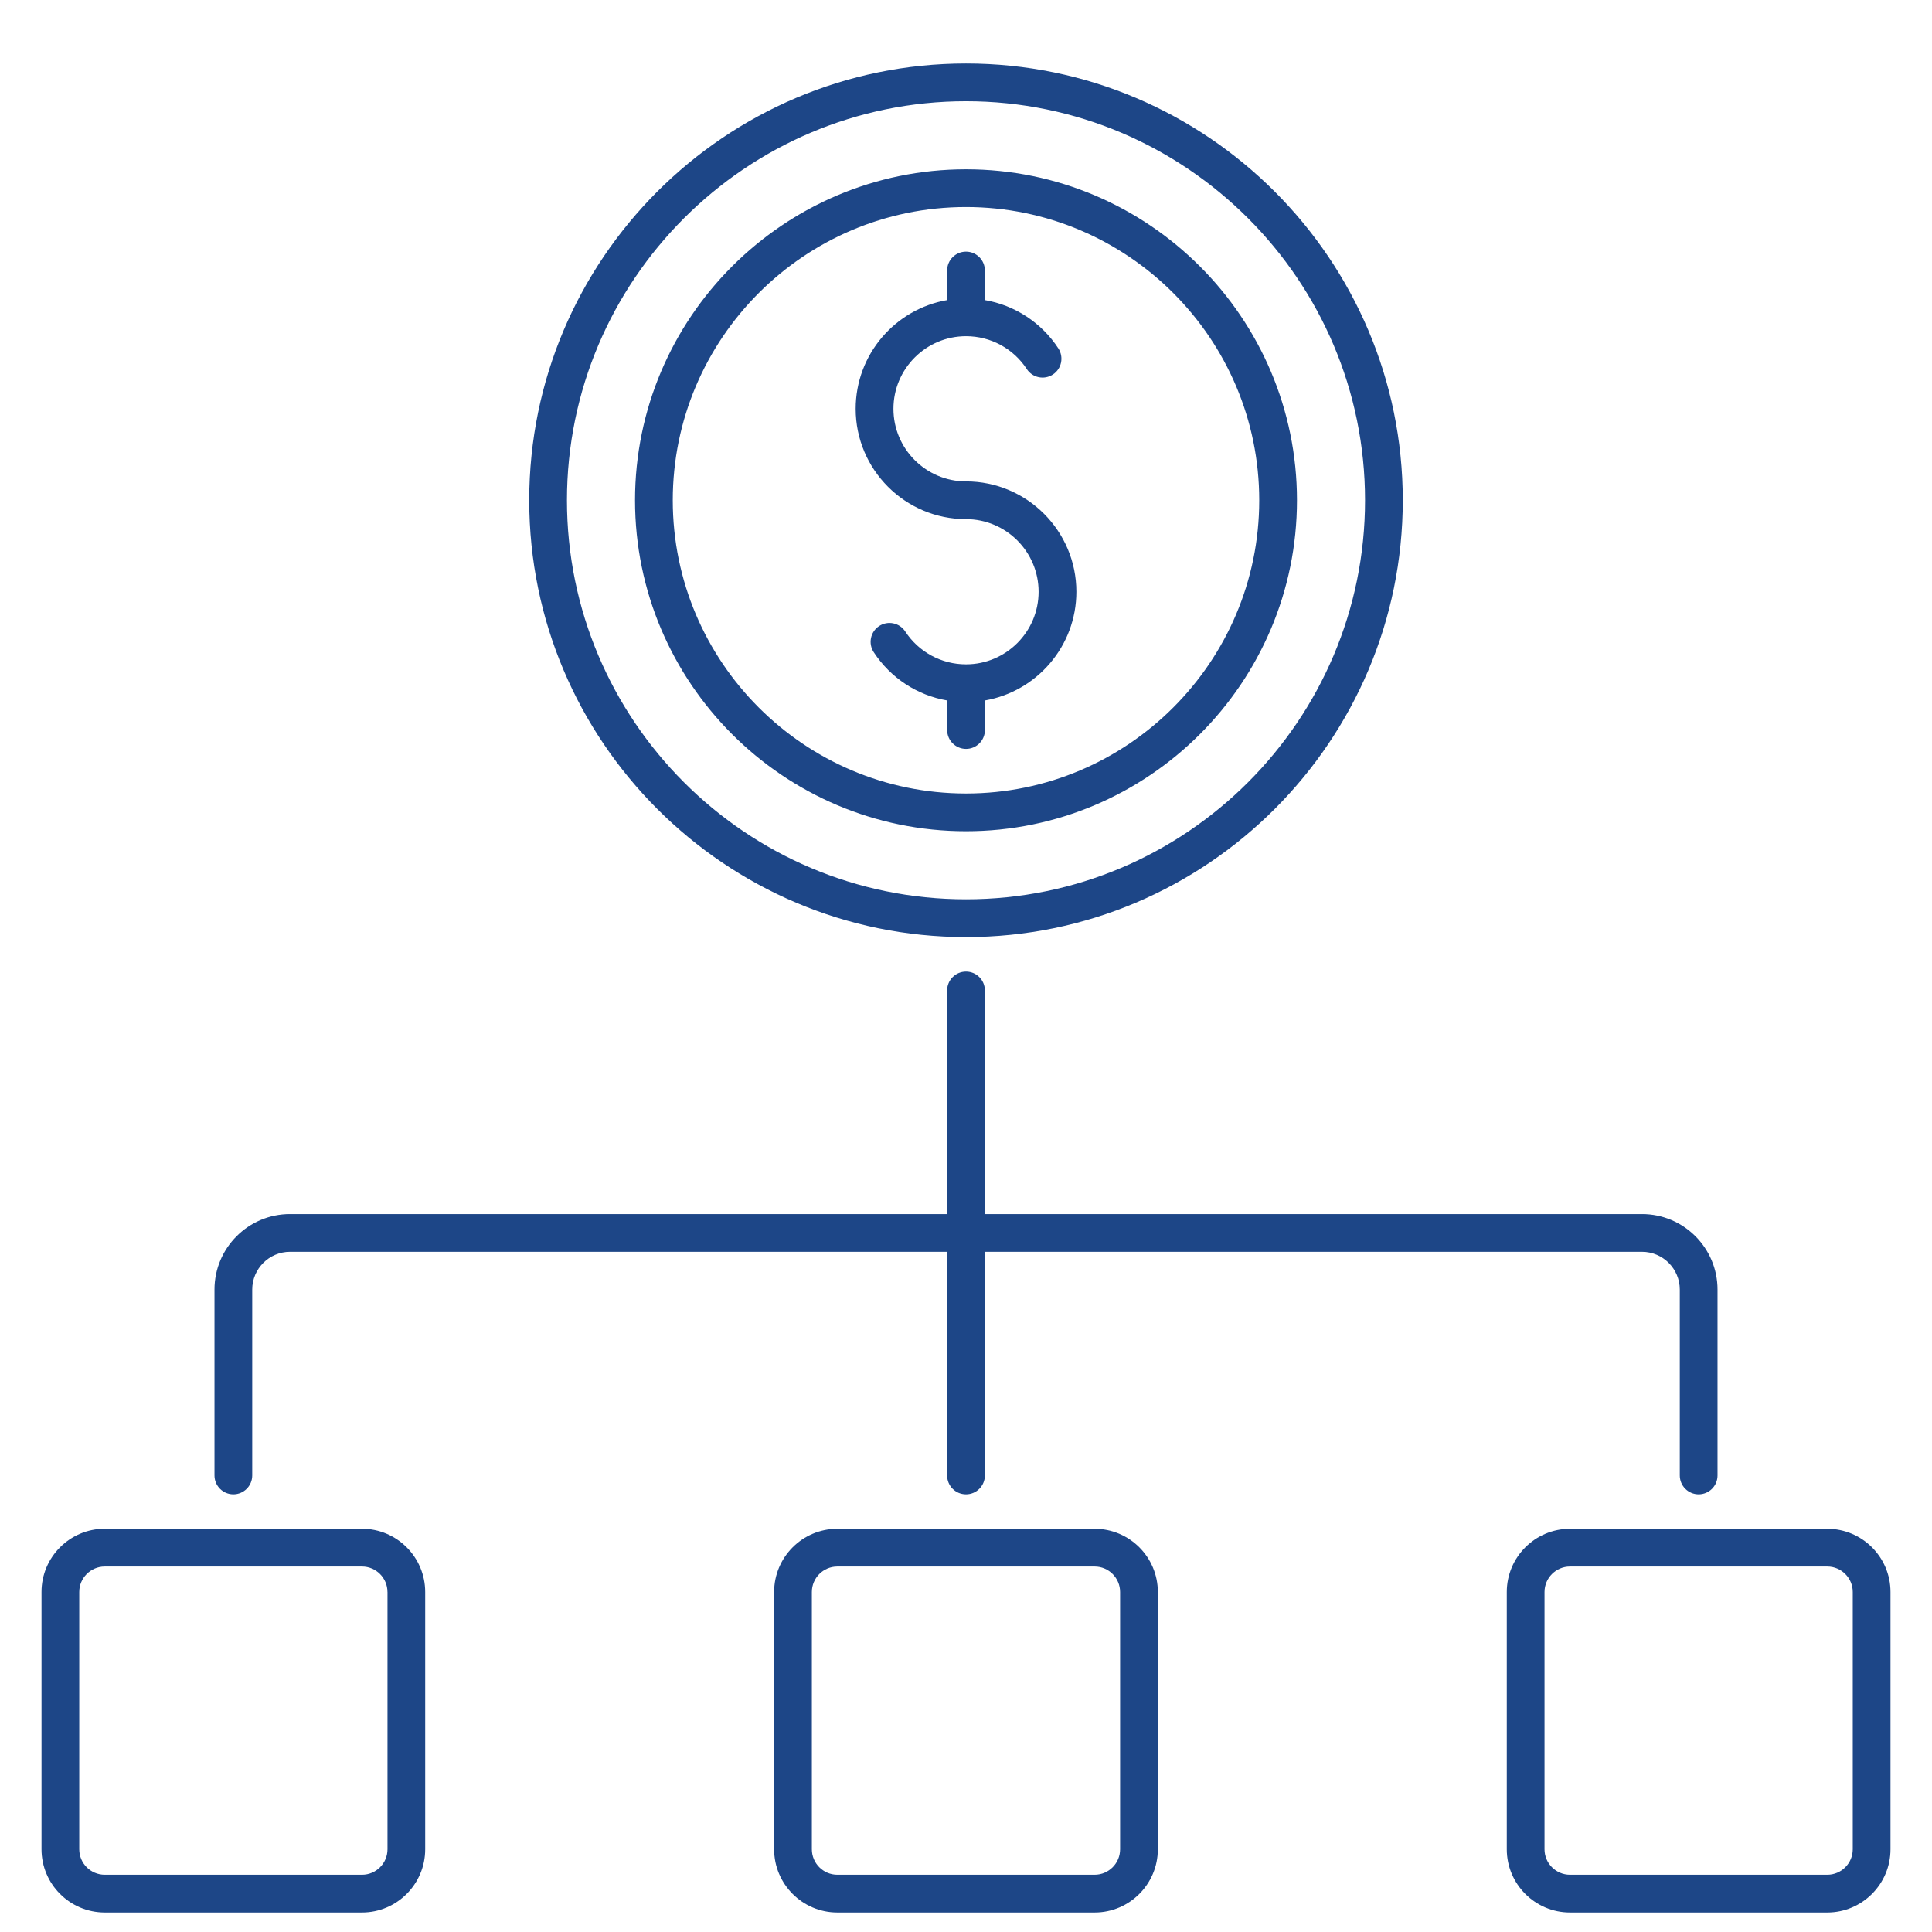 <svg width="162" height="162" viewBox="0 0 162 162" fill="none" xmlns="http://www.w3.org/2000/svg">
<g clip-path="url(#clip0_503_7119)">
<path d="M17.985 123.72V108.131C17.985 104.641 20.823 101.803 24.313 101.803H79.418V83.049C79.418 82.176 80.127 81.467 81 81.467C81.874 81.467 82.582 82.176 82.582 83.049V101.803H137.688C141.178 101.803 144.016 104.641 144.016 108.131V123.72C144.016 124.594 143.307 125.302 142.434 125.302C141.561 125.302 140.852 124.594 140.852 123.72V108.131C140.852 106.388 139.431 104.967 137.688 104.967H82.582V123.72C82.582 124.594 81.874 125.302 81 125.302C80.127 125.302 79.418 124.594 79.418 123.72V104.967H24.313C22.57 104.967 21.149 106.388 21.149 108.131V123.72C21.149 124.594 20.44 125.302 19.567 125.302C18.694 125.302 17.985 124.594 17.985 123.72ZM44.376 41.948C44.376 21.755 60.804 5.324 81 5.324C101.197 5.324 117.624 21.755 117.624 41.948C117.624 62.141 101.197 78.575 81 78.575C60.804 78.575 44.376 62.144 44.376 41.948ZM47.54 41.948C47.54 60.398 62.551 75.408 81 75.408C99.45 75.408 114.46 60.398 114.46 41.948C114.46 23.499 99.45 8.488 81 8.488C62.551 8.488 47.54 23.499 47.54 41.948ZM53.248 41.948C53.248 26.647 65.699 14.196 81 14.196C96.302 14.196 108.752 26.647 108.752 41.948C108.752 57.25 96.302 69.7 81 69.7C65.699 69.7 53.248 57.253 53.248 41.948ZM56.412 41.948C56.412 55.506 67.442 66.536 81 66.536C94.558 66.536 105.588 55.506 105.588 41.948C105.588 28.39 94.558 17.36 81 17.36C67.442 17.36 56.412 28.393 56.412 41.948ZM81 43.53C84.357 43.53 87.088 46.261 87.088 49.618C87.088 52.975 84.357 55.706 81 55.706C78.941 55.706 77.036 54.674 75.906 52.95C75.428 52.219 74.448 52.016 73.717 52.494C72.986 52.972 72.783 53.953 73.261 54.684C74.685 56.857 76.916 58.303 79.421 58.734V61.214C79.421 62.087 80.13 62.796 81.004 62.796C81.877 62.796 82.586 62.087 82.586 61.214V58.734C86.936 57.98 90.255 54.181 90.255 49.618C90.255 44.517 86.104 40.366 81.004 40.366C77.647 40.366 74.916 37.636 74.916 34.279C74.916 30.922 77.647 28.191 81.004 28.191C83.063 28.191 84.968 29.222 86.098 30.947C86.575 31.678 87.556 31.88 88.287 31.402C89.018 30.925 89.221 29.944 88.743 29.213C87.319 27.042 85.088 25.593 82.582 25.163V22.682C82.582 21.809 81.874 21.1 81 21.1C80.127 21.1 79.418 21.809 79.418 22.682V25.163C75.068 25.916 71.749 29.716 71.749 34.279C71.749 39.382 75.9 43.53 81 43.53ZM35.653 133.491V155.067C35.653 157.987 33.277 160.366 30.353 160.366H8.781C5.857 160.363 3.481 157.987 3.481 155.063V133.488C3.481 130.567 5.857 128.188 8.781 128.188H30.356C33.277 128.191 35.653 130.567 35.653 133.491ZM32.489 133.491C32.489 132.314 31.53 131.355 30.353 131.355H8.781C7.604 131.355 6.645 132.314 6.645 133.491V155.067C6.645 156.244 7.604 157.202 8.781 157.202H30.356C31.533 157.202 32.492 156.244 32.492 155.067V133.491H32.489ZM97.086 133.491V155.067C97.086 157.987 94.71 160.366 91.787 160.366H70.211C67.29 160.366 64.911 157.99 64.911 155.067V133.491C64.911 130.57 67.287 128.191 70.211 128.191H91.787C94.71 128.191 97.086 130.567 97.086 133.491ZM93.922 133.491C93.922 132.314 92.964 131.355 91.787 131.355H70.211C69.034 131.355 68.075 132.314 68.075 133.491V155.067C68.075 156.244 69.034 157.202 70.211 157.202H91.787C92.964 157.202 93.922 156.244 93.922 155.067V133.491ZM158.52 133.491V155.067C158.52 157.987 156.144 160.366 153.22 160.366H131.644C128.724 160.366 126.345 157.99 126.345 155.067V133.491C126.345 130.57 128.721 128.191 131.644 128.191H153.22C156.144 128.191 158.52 130.567 158.52 133.491ZM155.356 133.491C155.356 132.314 154.397 131.355 153.22 131.355H131.644C130.467 131.355 129.509 132.314 129.509 133.491V155.067C129.509 156.244 130.467 157.202 131.644 157.202H153.22C154.397 157.202 155.356 156.244 155.356 155.067V133.491Z" fill="#1D4687"/>
</g>
<defs>
<clipPath id="clip0_503_7119">
<rect width="162" height="162" fill="white"/>
</clipPath>
</defs>
</svg>
